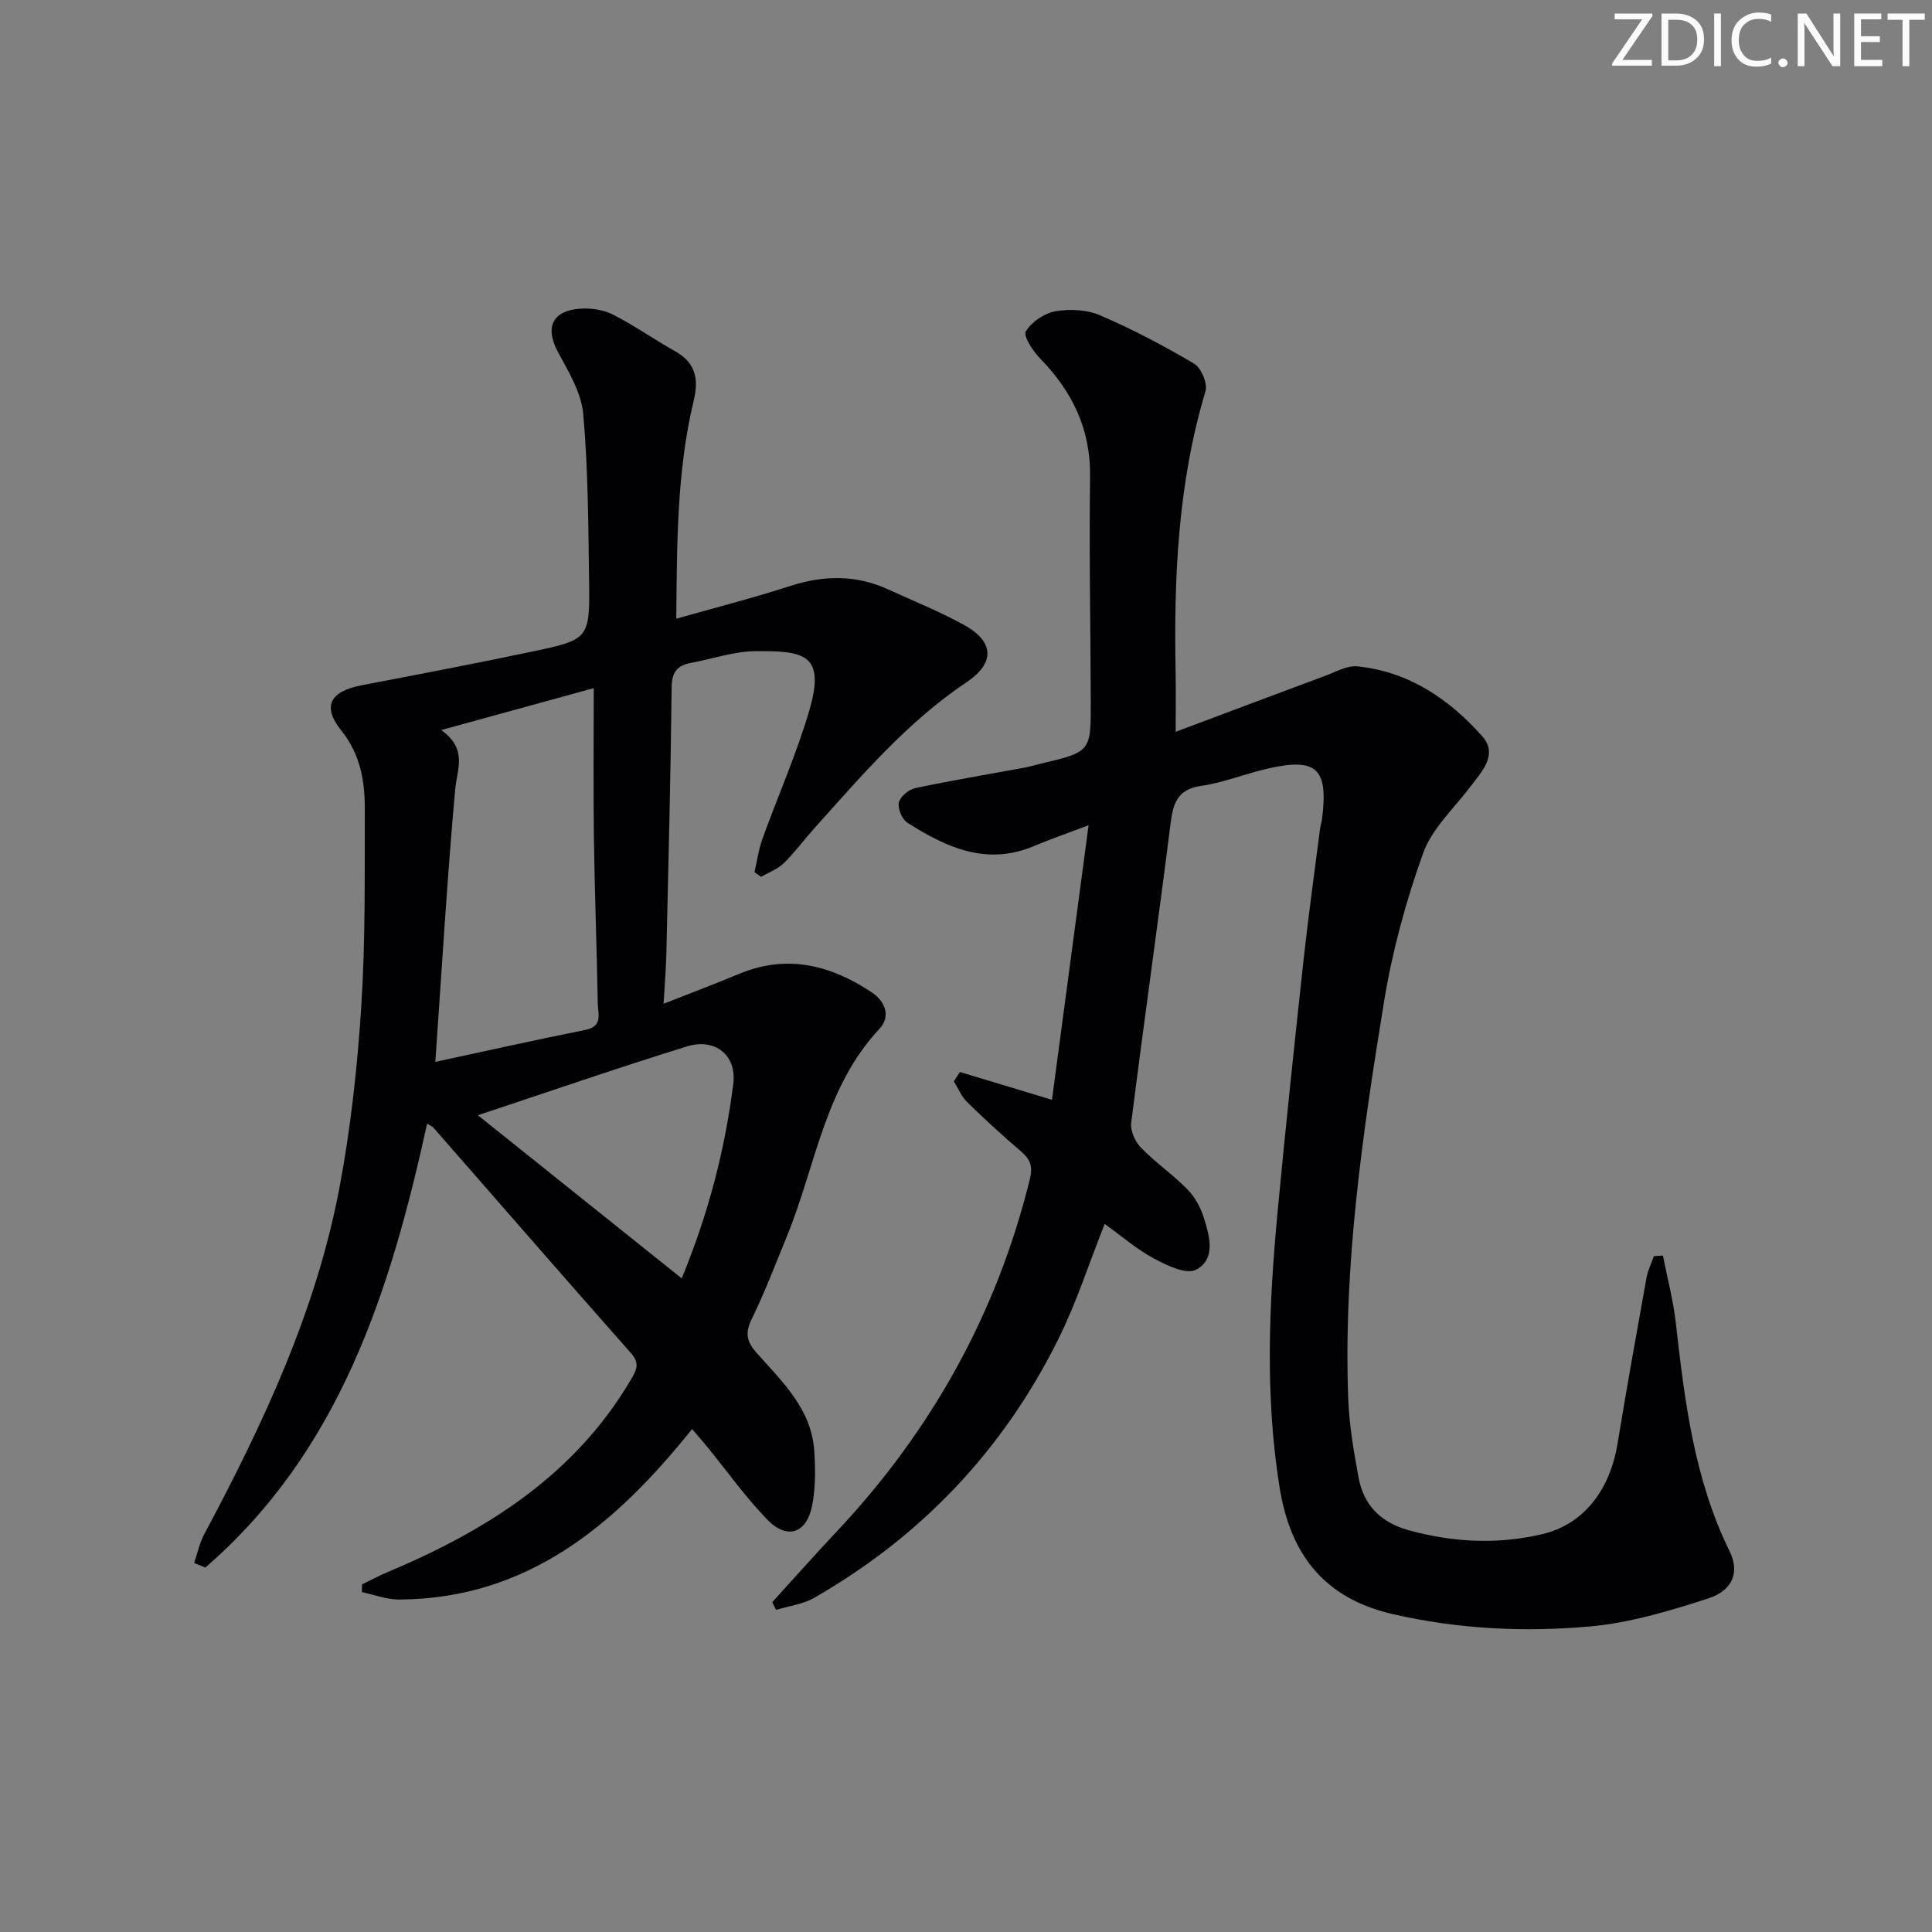 <svg enable-background="new 0 0 400 400" viewBox="0 0 400 400" xmlns="http://www.w3.org/2000/svg"><rect x="0" y="0" width="400" height="400" fill="#808080" stroke="none"/><g fill="#fafbfa"><path d="m342.2 3.2-6.3 9.2h6.1v1.2h-8.2v-.5l6.2-9.1h-5.7v-1.2h7.8v.4z"/><path d="m344 13.7v-10.9h3.1c1.6 0 3 .5 4.1 1.4 1.1 1 1.6 2.2 1.6 3.9s-.5 3-1.6 4-2.5 1.5-4.2 1.5h-3zm1.4-9.6v8.4h1.6c1.4 0 2.5-.4 3.2-1.1.8-.8 1.2-1.8 1.2-3.2s-.4-2.4-1.2-3.1-1.8-1-3.1-1z"/><path d="m356.3 2.8v10.9h-1.4v-10.9z"/><path d="m366.6 13.2c-.8.4-1.8.6-3 .6-1.6 0-2.8-.5-3.7-1.5s-1.4-2.3-1.4-3.9c0-1.7.5-3.2 1.6-4.2s2.4-1.6 4-1.6c1 0 1.9.1 2.6.4v1.5c-.8-.4-1.6-.6-2.6-.6-1.2 0-2.2.4-3 1.2s-1.1 1.9-1.1 3.3c0 1.3.4 2.3 1.1 3.1s1.6 1.1 2.8 1.1c1.1 0 2-.2 2.8-.7v1.3z"/><path d="m368.2 13c0-.3.1-.5.3-.6.2-.2.4-.3.6-.3.3 0 .5.1.7.3s.3.4.3.6-.1.5-.3.6c-.2.2-.4.3-.7.3s-.5-.1-.6-.3c-.2-.2-.3-.4-.3-.6z"/><path d="m381.1 13.7h-1.7l-5.5-8.4c-.2-.2-.3-.5-.4-.7 0 .2.1.8.1 1.5v7.6h-1.4v-10.9h1.8l5.3 8.3c.3.4.4.6.4.8 0-.3-.1-.8-.1-1.6v-7.5h1.4v10.9z"/><path d="m389.7 13.7h-5.8v-10.9h5.6v1.2h-4.2v3.5h3.9v1.2h-3.9v3.7h4.4z"/><path d="m398.4 4.1h-3.1v9.6h-1.4v-9.6h-3.1v-1.3h7.7v1.3z"/></g><path d="m74.95 328.03c1.72-.83 3.41-1.75 5.18-2.49 20.49-8.6 38.73-20.02 50.42-39.78 1.19-2.01 2.03-3.41.07-5.63-13.69-15.46-27.22-31.06-40.82-46.59-.3-.35-.79-.53-1.37-.91-7.62 34.73-18.09 67.84-45.93 91.92-.77-.32-1.54-.64-2.31-.96.68-1.97 1.1-4.07 2.07-5.89 12.16-22.8 23.15-46.12 28-71.69 2.34-12.36 3.72-24.97 4.53-37.53.88-13.6.7-27.28.74-40.92.02-5.84-.92-11.4-4.87-16.32-4.03-5.01-2.34-8.11 4.25-9.37 11.73-2.24 23.46-4.48 35.15-6.94 11.96-2.52 12.07-2.64 11.9-14.87-.16-11.47-.19-22.97-1.21-34.37-.39-4.37-3.01-8.7-5.19-12.72-2.79-5.14-1.29-8.69 4.68-9.07 2.22-.14 4.75.25 6.71 1.25 4.42 2.26 8.51 5.16 12.86 7.59 4.25 2.38 4.88 5.82 3.82 10.19-3.53 14.65-3.45 29.58-3.62 45.17 8.26-2.35 15.98-4.31 23.54-6.76 6.97-2.27 13.68-2.36 20.37.7 5.28 2.42 10.69 4.59 15.76 7.4 6.15 3.4 6.39 7.82.43 11.81-12.36 8.28-21.83 19.47-31.62 30.36-2.11 2.35-3.99 4.94-6.25 7.13-1.27 1.23-3.1 1.89-4.68 2.8-.45-.32-.9-.65-1.35-.97.54-2.3.85-4.68 1.64-6.88 3.21-8.9 7.08-17.6 9.73-26.67 3.43-11.7-1.28-12.29-11.21-12.2-4.41.04-8.8 1.58-13.21 2.4-2.79.52-4.06 1.75-4.1 4.98-.2 18.31-.67 36.62-1.09 54.93-.07 3.23-.34 6.45-.58 10.69 5.82-2.3 10.74-4.15 15.59-6.17 9.88-4.12 18.85-1.91 27.38 3.72 3.04 2.01 4.09 5.11 1.7 7.66-11.36 12.15-13.19 28.42-19.13 42.9-2.33 5.68-4.51 11.45-7.2 16.96-1.45 2.96-1.32 4.7 1 7.3 5.26 5.9 11.31 11.6 11.86 20.24.24 3.77.28 7.67-.46 11.34-1.17 5.76-5.18 7.06-9.28 2.84-4.5-4.63-8.28-9.98-12.38-15-.94-1.16-1.93-2.28-3.18-3.74-15.76 19.65-33.85 35.14-60.66 35.3-2.56.01-5.13-1-7.7-1.54.02-.52.02-1.06.02-1.6zm16.4-176.88c5.52 3.95 3.28 8.04 2.89 12.31-1.67 18.48-2.75 37.02-4.11 56.39 10.46-2.25 20.76-4.55 31.11-6.63 3.64-.73 2.56-3.37 2.52-5.45-.2-11.48-.64-22.95-.8-34.43-.14-9.97-.03-19.95-.03-30.87-10.59 2.91-20.43 5.62-31.58 8.68zm49.79 113.52c5.51-13.34 8.96-26.62 10.68-40.29.74-5.91-3.76-9.54-9.6-7.73-14.35 4.45-28.55 9.36-43.28 14.25 14.19 11.35 27.89 22.32 42.2 33.77z" fill="#010104"/><path d="m198.75 221.95c5.91 1.79 11.83 3.57 19.05 5.75 2.48-18.56 4.96-37.2 7.58-56.84-4.61 1.74-8.01 2.91-11.31 4.31-9.82 4.14-18.19.28-26.22-4.85-1.1-.7-2.03-2.93-1.75-4.17.27-1.22 2.05-2.69 3.39-2.98 7.47-1.58 15.01-2.83 22.52-4.22 1.14-.21 2.25-.55 3.38-.82 10.43-2.46 10.47-2.46 10.44-12.88-.04-15.5-.36-30.99-.14-46.49.14-9.84-3.64-17.66-10.33-24.52-1.49-1.53-3.55-4.66-2.97-5.63 1.18-1.97 3.85-3.77 6.16-4.17 2.97-.52 6.51-.32 9.25.86 6.68 2.88 13.18 6.29 19.44 10 1.46.87 2.82 4.12 2.34 5.72-5.72 19.06-6.56 38.59-6.18 58.27.07 3.64.01 7.27.01 12.22 10.75-4.03 20.9-7.86 31.06-11.63 2.14-.79 4.44-2.13 6.54-1.92 10.62 1.07 19.01 6.76 25.85 14.45 3.39 3.81-.07 7.34-2.51 10.56-3.4 4.48-7.9 8.62-9.72 13.7-3.55 9.91-6.37 20.25-8.07 30.64-4.43 27.24-8.46 54.59-7.42 82.34.2 5.45 1.15 10.9 2.14 16.28 1.06 5.75 4.65 9.31 10.38 10.89 9.17 2.52 18.38 2.99 27.64.81 8.45-1.99 13.99-8.96 15.6-18.76 1.88-11.46 3.94-22.9 5.99-34.33.28-1.53 1.01-2.98 1.53-4.47.62-.04 1.25-.08 1.87-.12.91 4.65 2.14 9.26 2.67 13.95 1.84 16.2 3.79 32.32 11.12 47.23 2.12 4.31.77 8.13-4.47 9.83-7.99 2.59-16.25 5.06-24.55 5.79-13.58 1.2-27.21.53-40.68-2.56-14.23-3.27-21.23-12.34-23.46-26.27-3.06-19.08-2.19-38.14-.39-57.21 1.64-17.37 3.48-34.72 5.37-52.07.99-9.08 2.26-18.12 3.42-27.18.08-.66.32-1.3.4-1.96 1.31-10.33-1.09-12.66-11.05-10.42-4.69 1.05-9.23 2.94-13.95 3.62-5.16.74-5.87 3.85-6.41 8.13-2.59 20.57-5.52 41.1-8.11 61.67-.2 1.63.83 3.89 2.03 5.12 3 3.08 6.61 5.56 9.62 8.63 1.55 1.58 2.73 3.77 3.4 5.9 1.2 3.8 2.52 8.55-1.63 10.74-1.99 1.05-6.06-.9-8.73-2.34-3.61-1.95-6.78-4.71-10.18-7.15-3.23 8.13-5.81 16.22-9.54 23.74-11.37 22.97-28.33 40.89-50.58 53.66-2.34 1.35-5.25 1.7-7.9 2.51-.27-.53-.54-1.06-.81-1.59 4.4-4.83 8.73-9.72 13.21-14.48 19.68-20.9 33.23-45.12 40.12-73.07.7-2.84.03-4.22-1.94-5.9-3.8-3.23-7.49-6.62-11.05-10.11-1.18-1.15-1.84-2.84-2.74-4.28.44-.64.85-1.29 1.27-1.93z" fill="#010104"/></svg>